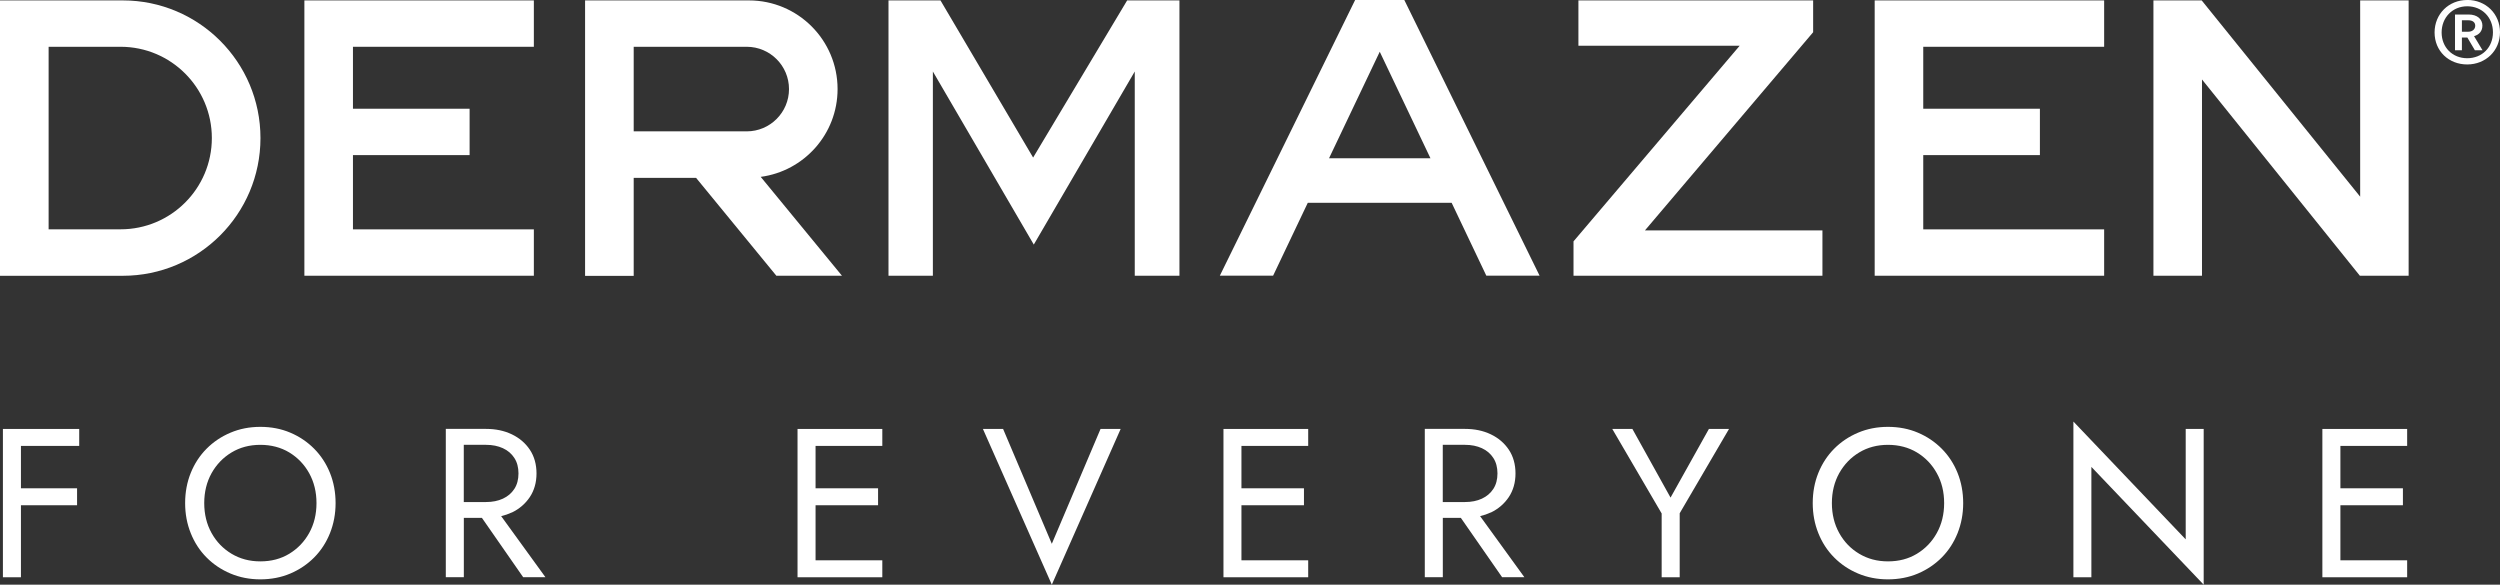 <svg xmlns="http://www.w3.org/2000/svg" id="Layer_2" data-name="Layer 2" viewBox="0 0 489.51 114.48"><rect x="0" y="0" width="489.51" height="114.48" fill="#333333" stroke="none"/><defs><style> .cls-1 { fill: #fff; } </style></defs><g id="Layer_2-2" data-name="Layer 2"><g id="Anchors"><g><path class="cls-1" d="M483.09,0c-3.62,0-6.39,2.73-6.39,6.36s2.76,6.26,6.39,6.26,6.42-2.7,6.42-6.3-2.76-6.33-6.42-6.33h0ZM483.09,11.4c-2.89,0-5.01-2.12-5.01-5.04s2.12-5.13,5.01-5.13,5.04,2.15,5.04,5.1-2.12,5.07-5.04,5.07Z"></path><path class="cls-1" d="M486.07,5.05c0-1.32-1.04-2.21-2.7-2.21h-2.67v7h1.35v-2.49h1.07l1.47,2.49h1.5l-1.66-2.76c1.01-.28,1.63-1.01,1.63-2.03h.01ZM483.31,6.21h-1.26v-2.24h1.26c.8,0,1.35.37,1.35,1.07s-.58,1.17-1.35,1.17Z"></path><polygon class="cls-1" points="202.29 30.85 184.15 .08 173.97 .08 173.97 53.99 182.66 53.99 182.66 14 202.42 47.89 222.19 14 222.19 53.99 230.94 53.99 230.94 .08 220.7 .08 202.29 30.85"></polygon><polygon class="cls-1" points="356.84 45.11 322.09 45.11 355.02 6.31 355.02 .08 309.06 .08 309.06 8.96 340.63 8.96 308.1 47.26 308.1 53.99 356.84 53.99 356.84 45.11"></polygon><polygon class="cls-1" points="462.13 38.51 431.1 .08 421.65 .08 421.65 53.99 431.16 53.99 431.16 15.56 462.07 53.99 471.62 53.99 471.62 .08 462.13 .08 462.13 38.51"></polygon><path class="cls-1" d="M51,27.03h0C51,12.15,38.93.08,24.04.08H0v53.92h24.04c14.89,0,26.96-12.07,26.96-26.96h0ZM23.61,44.91h-14.09V9.16h14.09c9.87,0,17.87,8,17.87,17.87s-8,17.87-17.87,17.87h0Z"></path><polygon class="cls-1" points="104.53 44.91 69.11 44.91 69.11 30.37 91.95 30.37 91.95 21.29 69.11 21.29 69.11 9.16 104.53 9.16 104.53 .08 59.6 .08 59.6 53.99 104.53 53.99 104.53 44.91"></polygon><path class="cls-1" d="M152.03,53.99h12.83l-15.91-19.36c8.49-1.13,15.05-8.39,15.05-17.19h0C164,7.85,156.23.08,146.64.08h-32.08v9.09h0v16.56h0v9.09h0v19.19h9.52v-19.19h12.21l15.74,19.19v-.02ZM124.08,9.16h22.13c4.57,0,8.28,3.71,8.28,8.28s-3.71,8.28-8.28,8.28h-22.13s0-16.56,0-16.56Z"></path><polygon class="cls-1" points="412 44.91 376.58 44.91 376.58 30.37 399.42 30.37 399.42 21.29 376.58 21.29 376.58 9.16 412 9.16 412 .08 367.07 .08 367.07 53.99 412 53.99 412 44.91"></polygon><path class="cls-1" d="M265.34,0l-26.49,53.98h10.43l6.79-14.27h28.17l6.79,14.27h10.43L274.97,0h-9.63ZM280.08,30.99h-19.85l9.93-20.86,9.93,20.86h0Z"></path><polygon class="cls-1" points="2.52 83.99 .57 83.99 .57 113.03 4.1 113.03 4.1 98.93 15.09 98.93 15.09 95.61 4.1 95.61 4.1 87.31 15.51 87.31 15.51 83.99 4.1 83.99 2.52 83.99"></polygon><path class="cls-1" d="M61.52,87.87c-1.33-1.34-2.88-2.39-4.67-3.15-1.78-.76-3.74-1.14-5.87-1.14s-4.05.38-5.85,1.14-3.36,1.81-4.69,3.15c-1.33,1.34-2.36,2.92-3.09,4.73-.73,1.81-1.1,3.78-1.1,5.91s.37,4.07,1.1,5.89c.73,1.83,1.76,3.41,3.09,4.75s2.89,2.39,4.69,3.15,3.75,1.14,5.85,1.14,4.09-.38,5.87-1.14,3.34-1.81,4.67-3.15c1.33-1.34,2.36-2.93,3.09-4.75.73-1.83,1.1-3.79,1.1-5.89s-.37-4.1-1.1-5.91c-.73-1.81-1.76-3.39-3.09-4.73ZM60.54,104.36c-.95,1.72-2.26,3.07-3.9,4.07-1.65,1-3.53,1.49-5.66,1.49s-3.98-.5-5.64-1.49c-1.66-1-2.97-2.35-3.92-4.07-.95-1.71-1.43-3.67-1.43-5.85s.48-4.13,1.43-5.85c.96-1.71,2.26-3.07,3.92-4.07s3.54-1.49,5.64-1.49,4.02.5,5.66,1.49c1.64,1,2.95,2.35,3.9,4.07s1.43,3.67,1.43,5.85-.48,4.14-1.43,5.85Z"></path><path class="cls-1" d="M100.21,100.36c1.48-.71,2.65-1.72,3.53-3.03.87-1.31,1.31-2.86,1.31-4.63s-.44-3.35-1.31-4.65c-.87-1.3-2.05-2.3-3.53-3.01-1.48-.71-3.16-1.06-5.04-1.06h-7.88v29.04h3.53v-11.62h3.54l8.08,11.62h4.36l-8.67-11.96c.73-.17,1.43-.41,2.09-.72v.02ZM90.81,87.1h4.36c1.25,0,2.34.22,3.3.66.96.44,1.7,1.08,2.24,1.91s.81,1.84.81,3.03-.27,2.2-.81,3.03-1.29,1.47-2.24,1.91-2.05.66-3.3.66h-4.36v-11.2h0Z"></path><polygon class="cls-1" points="158.11 83.99 156.16 83.99 156.16 113.03 158.11 113.03 159.69 113.03 172.76 113.03 172.76 109.71 159.69 109.71 159.69 98.93 171.93 98.93 171.93 95.61 159.69 95.61 159.69 87.31 172.76 87.31 172.76 83.99 159.69 83.99 158.11 83.99"></polygon><polygon class="cls-1" points="205.95 106.48 196.41 83.99 192.46 83.99 205.95 114.48 219.43 83.99 215.49 83.99 205.95 106.48"></polygon><polygon class="cls-1" points="241.51 83.99 239.56 83.99 239.56 113.03 241.51 113.03 243.08 113.03 256.15 113.03 256.15 109.71 243.08 109.71 243.08 98.93 255.32 98.93 255.32 95.61 243.08 95.61 243.08 87.31 256.15 87.31 256.15 83.99 243.08 83.99 241.51 83.99"></polygon><path class="cls-1" d="M291.9,100.36c1.48-.71,2.65-1.72,3.53-3.03.87-1.31,1.31-2.86,1.31-4.63s-.44-3.35-1.31-4.65-2.05-2.3-3.53-3.01-3.16-1.06-5.04-1.06h-7.88v29.04h3.53v-11.62h3.53l8.08,11.62h4.36l-8.67-11.96c.73-.17,1.43-.41,2.09-.72v.02ZM282.5,87.1h4.36c1.25,0,2.34.22,3.3.66s1.7,1.08,2.24,1.91c.54.83.81,1.84.81,3.03s-.27,2.2-.81,3.03-1.29,1.47-2.24,1.91c-.95.44-2.05.66-3.3.66h-4.36v-11.2h0Z"></path><polygon class="cls-1" points="327.1 97.43 319.63 83.99 315.69 83.99 325.36 100.54 325.36 113.03 328.89 113.03 328.89 100.5 338.55 83.99 334.61 83.99 327.1 97.43"></polygon><path class="cls-1" d="M380.21,87.87c-1.33-1.34-2.88-2.39-4.67-3.15-1.78-.76-3.74-1.14-5.87-1.14s-4.05.38-5.85,1.14c-1.8.76-3.36,1.81-4.69,3.15-1.33,1.34-2.36,2.92-3.09,4.73-.73,1.81-1.1,3.78-1.1,5.91s.37,4.07,1.1,5.89c.73,1.83,1.76,3.41,3.09,4.75s2.89,2.39,4.69,3.15,3.75,1.14,5.85,1.14,4.09-.38,5.87-1.14,3.34-1.81,4.67-3.15c1.33-1.34,2.36-2.93,3.09-4.75.73-1.83,1.1-3.79,1.1-5.89s-.37-4.1-1.1-5.91c-.73-1.81-1.76-3.39-3.09-4.73ZM379.24,104.36c-.95,1.72-2.25,3.07-3.9,4.07s-3.53,1.49-5.66,1.49-3.98-.5-5.64-1.49-2.97-2.35-3.92-4.07c-.95-1.71-1.43-3.67-1.43-5.85s.48-4.13,1.43-5.85c.96-1.71,2.26-3.07,3.92-4.07s3.54-1.49,5.64-1.49,4.02.5,5.66,1.49c1.65,1,2.95,2.35,3.9,4.07.96,1.72,1.43,3.67,1.43,5.85s-.48,4.14-1.43,5.85Z"></path><polygon class="cls-1" points="427.97 105.61 405.98 82.54 405.98 113.03 409.5 113.03 409.5 91.42 431.49 114.48 431.49 83.99 427.97 83.99 427.97 105.61"></polygon><polygon class="cls-1" points="456.68 83.99 454.73 83.99 454.73 113.03 456.68 113.03 458.26 113.03 471.33 113.03 471.33 109.71 458.26 109.71 458.26 98.93 470.5 98.93 470.5 95.61 458.26 95.61 458.26 87.31 471.33 87.31 471.33 83.99 458.26 83.99 456.68 83.99"></polygon></g></g></g></svg>